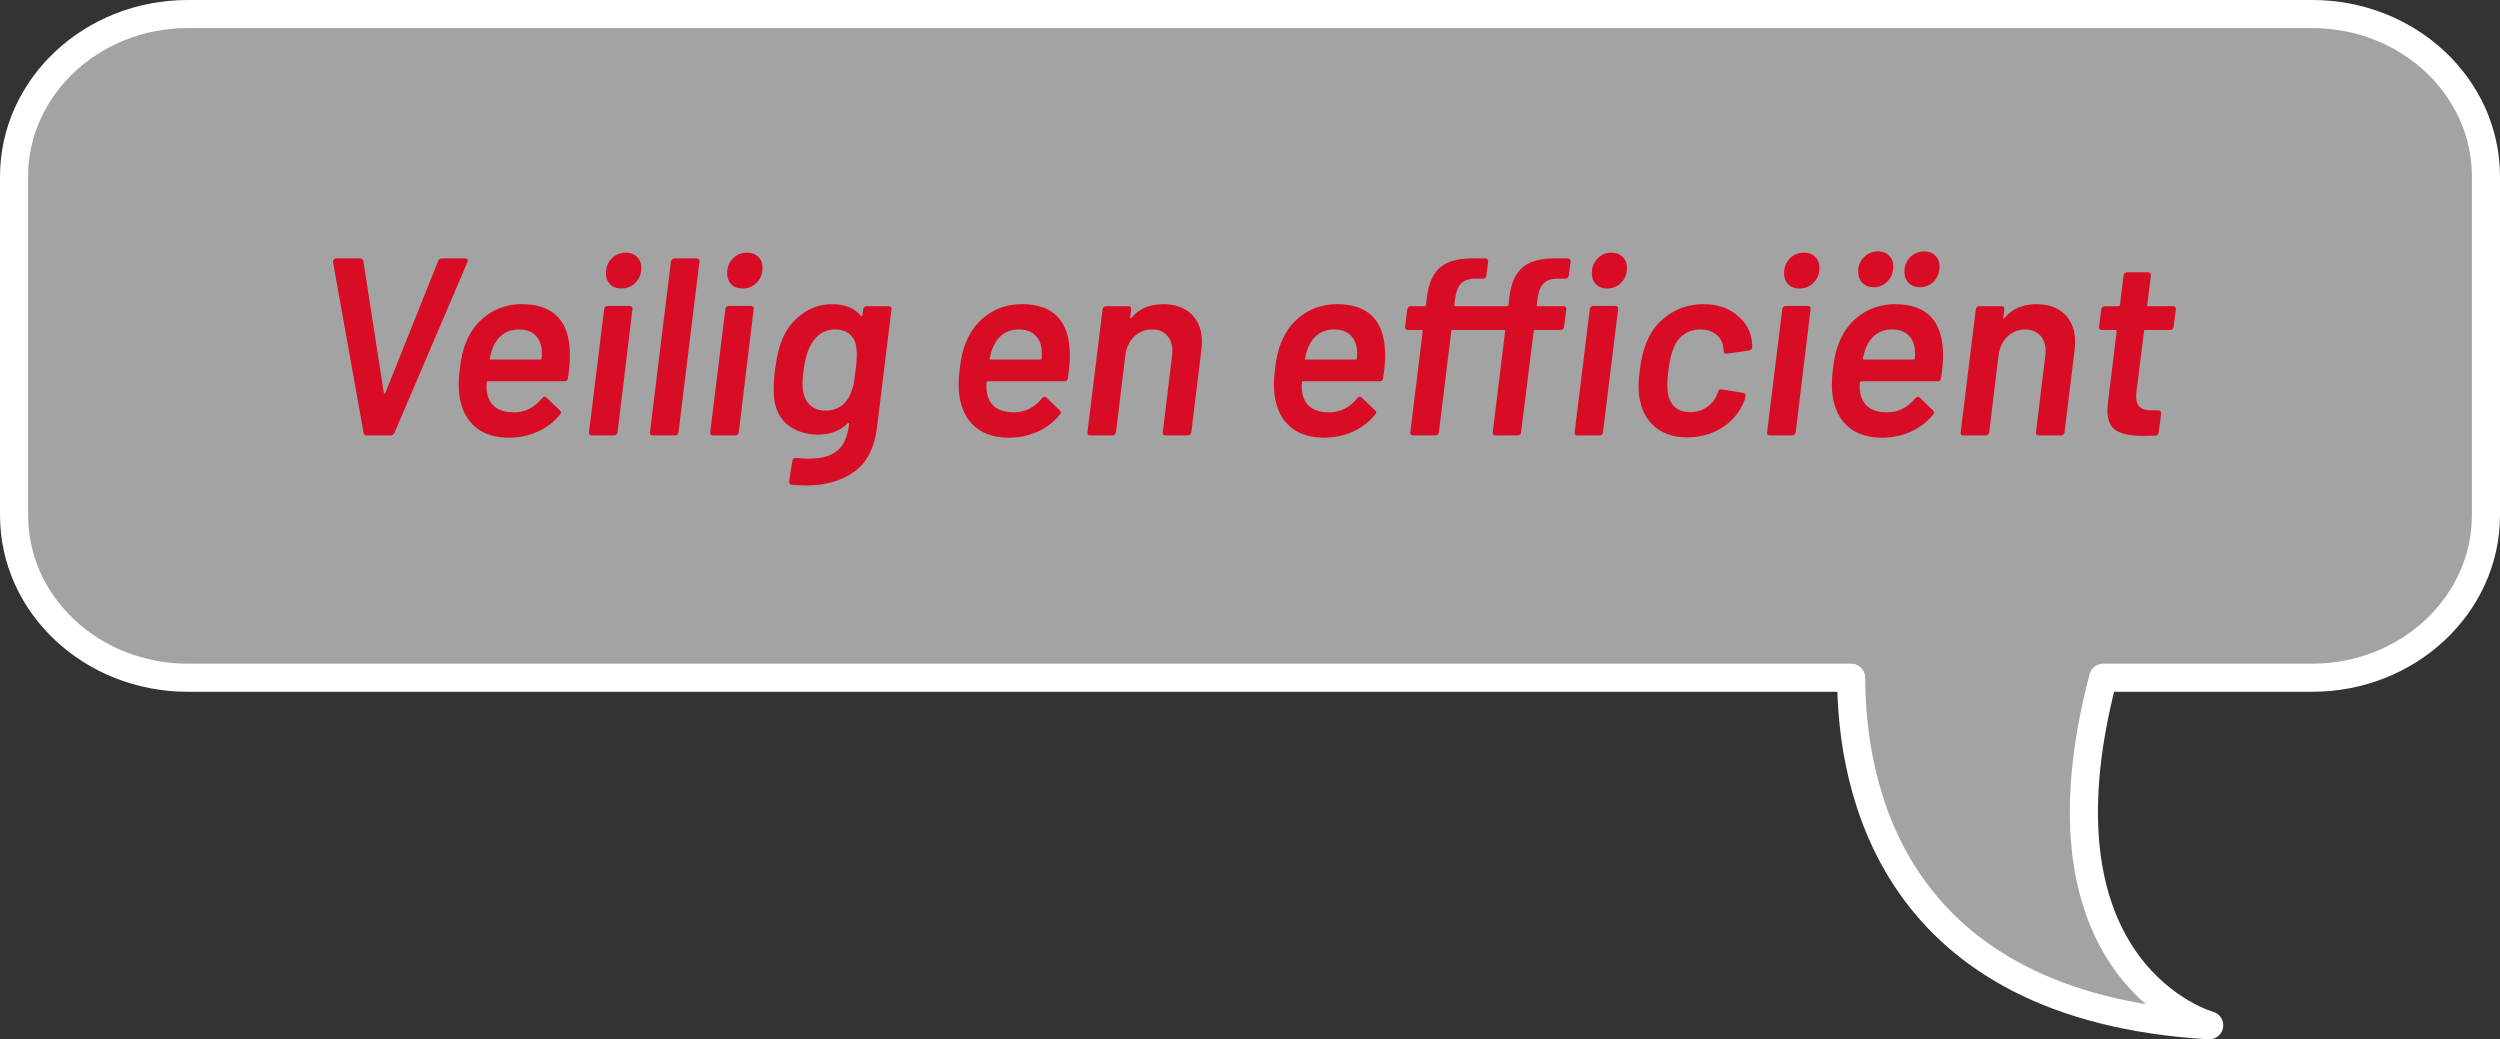 <?xml version="1.0" encoding="UTF-8"?> <svg xmlns="http://www.w3.org/2000/svg" width="178" height="74" viewBox="0 0 178 74" fill="none"><rect x="0" y="0" width="178" height="74" fill="#333333" stroke="none"/><path d="M164.63 48.254H149.745C144.189 69.401 157.294 73 157.294 73C134.712 71.673 131.819 56.132 131.803 48.254H13.37C6.539 48.254 1 43.079 1 36.677V12.577C1 6.191 6.539 1 13.37 1H164.63C171.461 1 177 6.175 177 12.577V36.677C177 43.062 171.461 48.254 164.63 48.254Z" fill="white" fill-opacity="0.55" stroke="white" stroke-width="2" stroke-linejoin="round"></path><path d="M26.086 31C25.978 31 25.912 30.94 25.888 30.82L23.71 18.652V18.616C23.71 18.556 23.728 18.508 23.764 18.472C23.8 18.424 23.848 18.4 23.908 18.4H25.636C25.756 18.4 25.834 18.46 25.87 18.58L27.328 27.976C27.34 28.012 27.358 28.03 27.382 28.03C27.406 28.03 27.424 28.012 27.436 27.976L31.198 18.58C31.21 18.532 31.24 18.49 31.288 18.454C31.336 18.418 31.39 18.4 31.45 18.4H33.142C33.214 18.4 33.262 18.424 33.286 18.472C33.31 18.52 33.31 18.58 33.286 18.652L28.084 30.82C28.024 30.94 27.94 31 27.832 31H26.086ZM40.579 25.312C40.579 25.756 40.531 26.296 40.435 26.932C40.423 27.076 40.345 27.148 40.201 27.148H34.747C34.687 27.148 34.657 27.178 34.657 27.238C34.645 27.322 34.639 27.436 34.639 27.58C34.639 27.76 34.657 27.916 34.693 28.048C34.885 28.912 35.515 29.35 36.583 29.362C37.375 29.362 38.047 29.026 38.599 28.354C38.659 28.282 38.719 28.246 38.779 28.246C38.827 28.246 38.869 28.264 38.905 28.3L39.859 29.218C39.919 29.278 39.949 29.326 39.949 29.362C39.949 29.386 39.925 29.434 39.877 29.506C39.457 30.034 38.929 30.442 38.293 30.73C37.657 31.018 36.973 31.162 36.241 31.162C35.329 31.162 34.585 30.952 34.009 30.532C33.433 30.112 33.043 29.524 32.839 28.768C32.719 28.372 32.659 27.91 32.659 27.382C32.659 27.022 32.683 26.674 32.731 26.338C32.815 25.522 32.965 24.868 33.181 24.376C33.517 23.536 34.033 22.876 34.729 22.396C35.437 21.904 36.247 21.658 37.159 21.658C39.439 21.658 40.579 22.876 40.579 25.312ZM36.943 23.458C36.499 23.458 36.121 23.572 35.809 23.8C35.509 24.016 35.275 24.322 35.107 24.718C35.011 24.934 34.933 25.198 34.873 25.51C34.849 25.57 34.867 25.6 34.927 25.6H38.473C38.533 25.6 38.563 25.57 38.563 25.51C38.575 25.414 38.581 25.288 38.581 25.132C38.581 24.976 38.575 24.874 38.563 24.826C38.503 24.394 38.335 24.058 38.059 23.818C37.783 23.578 37.411 23.458 36.943 23.458ZM44.24 20.542C43.904 20.542 43.634 20.44 43.43 20.236C43.238 20.032 43.142 19.768 43.142 19.444C43.142 19.024 43.28 18.676 43.556 18.4C43.832 18.124 44.168 17.986 44.564 17.986C44.888 17.986 45.152 18.088 45.356 18.292C45.56 18.484 45.662 18.748 45.662 19.084C45.662 19.492 45.524 19.84 45.248 20.128C44.972 20.404 44.636 20.542 44.24 20.542ZM42.116 31C42.056 31 42.008 30.982 41.972 30.946C41.936 30.898 41.924 30.844 41.936 30.784L43.016 22C43.028 21.94 43.052 21.892 43.088 21.856C43.136 21.808 43.19 21.784 43.25 21.784H44.852C44.912 21.784 44.96 21.808 44.996 21.856C45.032 21.892 45.044 21.94 45.032 22L43.97 30.784C43.958 30.844 43.928 30.898 43.88 30.946C43.832 30.982 43.778 31 43.718 31H42.116ZM46.456 31C46.395 31 46.347 30.982 46.312 30.946C46.276 30.898 46.264 30.844 46.276 30.784L47.77 18.616C47.782 18.556 47.806 18.508 47.842 18.472C47.889 18.424 47.944 18.4 48.004 18.4H49.623C49.684 18.4 49.731 18.424 49.767 18.472C49.803 18.508 49.816 18.556 49.803 18.616L48.309 30.784C48.297 30.844 48.267 30.898 48.219 30.946C48.184 30.982 48.136 31 48.075 31H46.456ZM52.871 20.542C52.535 20.542 52.265 20.44 52.061 20.236C51.869 20.032 51.773 19.768 51.773 19.444C51.773 19.024 51.911 18.676 52.187 18.4C52.463 18.124 52.799 17.986 53.195 17.986C53.519 17.986 53.783 18.088 53.987 18.292C54.191 18.484 54.293 18.748 54.293 19.084C54.293 19.492 54.155 19.84 53.879 20.128C53.603 20.404 53.267 20.542 52.871 20.542ZM50.747 31C50.687 31 50.639 30.982 50.603 30.946C50.567 30.898 50.555 30.844 50.567 30.784L51.647 22C51.659 21.94 51.683 21.892 51.719 21.856C51.767 21.808 51.821 21.784 51.881 21.784H53.483C53.543 21.784 53.591 21.808 53.627 21.856C53.663 21.892 53.675 21.94 53.663 22L52.601 30.784C52.589 30.844 52.559 30.898 52.511 30.946C52.463 30.982 52.409 31 52.349 31H50.747ZM61.458 22.018C61.458 21.958 61.482 21.91 61.53 21.874C61.578 21.826 61.632 21.802 61.692 21.802H63.294C63.354 21.802 63.402 21.826 63.438 21.874C63.474 21.91 63.486 21.958 63.474 22.018L62.448 30.388C62.268 31.888 61.722 32.956 60.81 33.592C59.898 34.24 58.77 34.564 57.426 34.564C57.078 34.564 56.724 34.546 56.364 34.51C56.244 34.498 56.184 34.42 56.184 34.276L56.418 32.8C56.43 32.668 56.52 32.602 56.688 32.602C57.012 32.638 57.312 32.656 57.588 32.656C58.464 32.656 59.13 32.476 59.586 32.116C60.042 31.756 60.324 31.162 60.432 30.334L60.45 30.19C60.45 30.106 60.414 30.094 60.342 30.154C59.814 30.682 59.106 30.946 58.218 30.946C57.474 30.946 56.808 30.748 56.22 30.352C55.644 29.956 55.284 29.35 55.14 28.534C55.104 28.282 55.086 28.012 55.086 27.724C55.086 27.328 55.116 26.872 55.176 26.356C55.308 25.348 55.494 24.586 55.734 24.07C56.058 23.338 56.532 22.756 57.156 22.324C57.78 21.88 58.476 21.658 59.244 21.658C60.156 21.658 60.84 21.934 61.296 22.486C61.308 22.522 61.326 22.534 61.35 22.522C61.374 22.51 61.392 22.486 61.404 22.45L61.458 22.018ZM60.594 27.94C60.666 27.76 60.726 27.568 60.774 27.364C60.822 27.148 60.87 26.806 60.918 26.338C60.978 25.906 61.008 25.546 61.008 25.258C61.008 25.15 60.996 24.988 60.972 24.772C60.936 24.376 60.786 24.058 60.522 23.818C60.258 23.578 59.91 23.458 59.478 23.458C59.046 23.458 58.668 23.578 58.344 23.818C58.032 24.058 57.792 24.376 57.624 24.772C57.456 25.096 57.318 25.624 57.21 26.356C57.162 26.728 57.138 27.07 57.138 27.382C57.138 27.61 57.156 27.79 57.192 27.922C57.264 28.306 57.438 28.624 57.714 28.876C57.99 29.116 58.344 29.236 58.776 29.236C59.232 29.236 59.616 29.116 59.928 28.876C60.24 28.636 60.462 28.324 60.594 27.94ZM76.174 25.312C76.174 25.756 76.126 26.296 76.031 26.932C76.019 27.076 75.941 27.148 75.796 27.148H70.343C70.282 27.148 70.252 27.178 70.252 27.238C70.24 27.322 70.234 27.436 70.234 27.58C70.234 27.76 70.252 27.916 70.288 28.048C70.481 28.912 71.111 29.35 72.178 29.362C72.971 29.362 73.642 29.026 74.195 28.354C74.254 28.282 74.314 28.246 74.374 28.246C74.422 28.246 74.465 28.264 74.501 28.3L75.454 29.218C75.514 29.278 75.544 29.326 75.544 29.362C75.544 29.386 75.52 29.434 75.472 29.506C75.052 30.034 74.525 30.442 73.888 30.73C73.252 31.018 72.569 31.162 71.837 31.162C70.924 31.162 70.18 30.952 69.605 30.532C69.028 30.112 68.638 29.524 68.434 28.768C68.314 28.372 68.254 27.91 68.254 27.382C68.254 27.022 68.278 26.674 68.326 26.338C68.41 25.522 68.561 24.868 68.776 24.376C69.112 23.536 69.629 22.876 70.325 22.396C71.032 21.904 71.843 21.658 72.754 21.658C75.034 21.658 76.174 22.876 76.174 25.312ZM72.538 23.458C72.094 23.458 71.716 23.572 71.404 23.8C71.105 24.016 70.871 24.322 70.703 24.718C70.606 24.934 70.528 25.198 70.469 25.51C70.445 25.57 70.463 25.6 70.522 25.6H74.069C74.129 25.6 74.159 25.57 74.159 25.51C74.171 25.414 74.177 25.288 74.177 25.132C74.177 24.976 74.171 24.874 74.159 24.826C74.099 24.394 73.93 24.058 73.654 23.818C73.379 23.578 73.007 23.458 72.538 23.458ZM82.824 21.658C83.676 21.658 84.348 21.898 84.84 22.378C85.332 22.858 85.578 23.518 85.578 24.358C85.578 24.466 85.566 24.64 85.542 24.88L84.822 30.784C84.81 30.844 84.78 30.898 84.732 30.946C84.684 30.982 84.63 31 84.57 31H82.968C82.908 31 82.86 30.982 82.824 30.946C82.788 30.898 82.776 30.844 82.788 30.784L83.454 25.312C83.466 25.24 83.472 25.132 83.472 24.988C83.472 24.52 83.34 24.148 83.076 23.872C82.824 23.596 82.476 23.458 82.032 23.458C81.54 23.458 81.114 23.626 80.754 23.962C80.406 24.298 80.196 24.742 80.124 25.294L79.458 30.784C79.446 30.844 79.416 30.898 79.368 30.946C79.332 30.982 79.284 31 79.224 31H77.604C77.544 31 77.496 30.982 77.46 30.946C77.424 30.898 77.412 30.844 77.424 30.784L78.504 22.018C78.516 21.958 78.54 21.91 78.576 21.874C78.624 21.826 78.678 21.802 78.738 21.802H80.34C80.472 21.802 80.538 21.874 80.538 22.018L80.466 22.594C80.454 22.63 80.46 22.654 80.484 22.666C80.508 22.678 80.532 22.666 80.556 22.63C81.096 21.982 81.852 21.658 82.824 21.658ZM98.622 25.312C98.622 25.756 98.574 26.296 98.478 26.932C98.466 27.076 98.388 27.148 98.244 27.148H92.79C92.73 27.148 92.7 27.178 92.7 27.238C92.688 27.322 92.682 27.436 92.682 27.58C92.682 27.76 92.7 27.916 92.736 28.048C92.928 28.912 93.558 29.35 94.626 29.362C95.418 29.362 96.09 29.026 96.642 28.354C96.702 28.282 96.762 28.246 96.822 28.246C96.87 28.246 96.912 28.264 96.948 28.3L97.902 29.218C97.962 29.278 97.992 29.326 97.992 29.362C97.992 29.386 97.968 29.434 97.92 29.506C97.5 30.034 96.972 30.442 96.336 30.73C95.7 31.018 95.016 31.162 94.284 31.162C93.372 31.162 92.628 30.952 92.052 30.532C91.476 30.112 91.086 29.524 90.882 28.768C90.762 28.372 90.702 27.91 90.702 27.382C90.702 27.022 90.726 26.674 90.774 26.338C90.858 25.522 91.008 24.868 91.224 24.376C91.56 23.536 92.076 22.876 92.772 22.396C93.48 21.904 94.29 21.658 95.202 21.658C97.482 21.658 98.622 22.876 98.622 25.312ZM94.986 23.458C94.542 23.458 94.164 23.572 93.852 23.8C93.552 24.016 93.318 24.322 93.15 24.718C93.054 24.934 92.976 25.198 92.916 25.51C92.892 25.57 92.91 25.6 92.97 25.6H96.516C96.576 25.6 96.606 25.57 96.606 25.51C96.618 25.414 96.624 25.288 96.624 25.132C96.624 24.976 96.618 24.874 96.606 24.826C96.546 24.394 96.378 24.058 96.102 23.818C95.826 23.578 95.454 23.458 94.986 23.458ZM114.419 20.542C114.095 20.542 113.831 20.44 113.627 20.236C113.435 20.032 113.339 19.774 113.339 19.462C113.339 19.042 113.471 18.694 113.735 18.418C114.011 18.13 114.341 17.986 114.725 17.986C115.061 17.986 115.331 18.088 115.535 18.292C115.739 18.484 115.841 18.748 115.841 19.084C115.841 19.492 115.703 19.84 115.427 20.128C115.151 20.404 114.815 20.542 114.419 20.542ZM109.415 21.712C109.415 21.772 109.445 21.802 109.505 21.802H111.323C111.455 21.802 111.521 21.874 111.521 22.018L111.359 23.278C111.347 23.338 111.317 23.392 111.269 23.44C111.233 23.476 111.185 23.494 111.125 23.494H109.289C109.229 23.494 109.199 23.524 109.199 23.584L108.299 30.784C108.299 30.844 108.275 30.898 108.227 30.946C108.179 30.982 108.125 31 108.065 31H106.463C106.403 31 106.355 30.982 106.319 30.946C106.283 30.898 106.271 30.844 106.283 30.784L107.165 23.584C107.165 23.524 107.141 23.494 107.093 23.494H103.421C103.361 23.494 103.331 23.524 103.331 23.584L102.449 30.784C102.437 30.844 102.407 30.898 102.359 30.946C102.311 30.982 102.257 31 102.197 31H100.595C100.535 31 100.487 30.982 100.451 30.946C100.415 30.898 100.403 30.844 100.415 30.784L101.297 23.584C101.297 23.524 101.273 23.494 101.225 23.494H100.235C100.103 23.494 100.037 23.422 100.037 23.278L100.199 22.018C100.211 21.958 100.235 21.91 100.271 21.874C100.319 21.826 100.373 21.802 100.433 21.802H101.423C101.471 21.802 101.507 21.772 101.531 21.712L101.603 21.118C101.723 20.134 102.053 19.426 102.593 18.994C103.145 18.55 104.009 18.352 105.185 18.4H105.779C105.839 18.4 105.887 18.424 105.923 18.472C105.959 18.508 105.971 18.556 105.959 18.616L105.833 19.624C105.821 19.684 105.791 19.738 105.743 19.786C105.707 19.822 105.659 19.84 105.599 19.84H105.005C104.537 19.852 104.201 19.978 103.997 20.218C103.793 20.446 103.661 20.806 103.601 21.298L103.547 21.712C103.547 21.772 103.577 21.802 103.637 21.802H107.291C107.339 21.802 107.375 21.772 107.399 21.712L107.471 21.118C107.591 20.134 107.921 19.426 108.461 18.994C109.013 18.55 109.877 18.352 111.053 18.4H111.647C111.707 18.4 111.755 18.424 111.791 18.472C111.827 18.508 111.839 18.556 111.827 18.616L111.701 19.624C111.689 19.684 111.659 19.738 111.611 19.786C111.575 19.822 111.527 19.84 111.467 19.84H110.873C110.405 19.852 110.069 19.978 109.865 20.218C109.661 20.446 109.529 20.806 109.469 21.298L109.415 21.712ZM112.295 31C112.235 31 112.187 30.982 112.151 30.946C112.115 30.898 112.103 30.844 112.115 30.784L113.195 22C113.207 21.94 113.231 21.892 113.267 21.856C113.315 21.808 113.369 21.784 113.429 21.784H115.031C115.091 21.784 115.139 21.808 115.175 21.856C115.211 21.892 115.223 21.94 115.211 22L114.131 30.784C114.131 30.844 114.107 30.898 114.059 30.946C114.011 30.982 113.957 31 113.897 31H112.295ZM120.119 31.144C119.231 31.144 118.487 30.91 117.887 30.442C117.299 29.962 116.927 29.32 116.771 28.516C116.699 28.204 116.663 27.868 116.663 27.508C116.663 27.196 116.693 26.812 116.753 26.356C116.849 25.528 117.029 24.82 117.293 24.232C117.641 23.44 118.169 22.816 118.877 22.36C119.585 21.892 120.389 21.658 121.289 21.658C122.201 21.658 122.963 21.892 123.575 22.36C124.199 22.828 124.577 23.416 124.709 24.124C124.745 24.352 124.763 24.544 124.763 24.7C124.763 24.772 124.739 24.832 124.691 24.88C124.655 24.916 124.601 24.94 124.529 24.952L122.927 25.186H122.891C122.783 25.186 122.729 25.126 122.729 25.006C122.717 24.97 122.711 24.922 122.711 24.862C122.711 24.814 122.699 24.73 122.675 24.61C122.615 24.274 122.441 23.998 122.153 23.782C121.865 23.566 121.505 23.458 121.073 23.458C120.617 23.458 120.221 23.578 119.885 23.818C119.561 24.046 119.321 24.364 119.165 24.772C118.997 25.168 118.871 25.702 118.787 26.374C118.739 26.746 118.715 27.094 118.715 27.418C118.715 27.598 118.727 27.784 118.751 27.976C118.811 28.396 118.979 28.732 119.255 28.984C119.531 29.224 119.897 29.344 120.353 29.344C120.797 29.344 121.193 29.224 121.541 28.984C121.889 28.744 122.129 28.432 122.261 28.048C122.273 28.024 122.279 28.006 122.279 27.994C122.291 27.982 122.303 27.97 122.315 27.958V27.904C122.363 27.76 122.453 27.7 122.585 27.724L124.133 27.976C124.193 27.988 124.235 28.018 124.259 28.066C124.295 28.102 124.301 28.156 124.277 28.228C124.253 28.372 124.211 28.51 124.151 28.642C123.827 29.41 123.299 30.022 122.567 30.478C121.835 30.922 121.019 31.144 120.119 31.144ZM128.123 20.542C127.787 20.542 127.517 20.44 127.313 20.236C127.121 20.032 127.025 19.768 127.025 19.444C127.025 19.024 127.163 18.676 127.439 18.4C127.715 18.124 128.051 17.986 128.447 17.986C128.771 17.986 129.035 18.088 129.239 18.292C129.443 18.484 129.545 18.748 129.545 19.084C129.545 19.492 129.407 19.84 129.131 20.128C128.855 20.404 128.519 20.542 128.123 20.542ZM125.999 31C125.939 31 125.891 30.982 125.855 30.946C125.819 30.898 125.807 30.844 125.819 30.784L126.899 22C126.911 21.94 126.935 21.892 126.971 21.856C127.019 21.808 127.073 21.784 127.133 21.784H128.735C128.795 21.784 128.843 21.808 128.879 21.856C128.915 21.892 128.927 21.94 128.915 22L127.853 30.784C127.841 30.844 127.811 30.898 127.763 30.946C127.715 30.982 127.661 31 127.601 31H125.999ZM138.348 25.312C138.348 25.756 138.3 26.296 138.204 26.932C138.192 27.076 138.114 27.148 137.97 27.148H132.516C132.456 27.148 132.426 27.178 132.426 27.238C132.414 27.322 132.408 27.436 132.408 27.58C132.408 27.76 132.426 27.916 132.462 28.048C132.654 28.912 133.284 29.35 134.352 29.362C135.144 29.362 135.816 29.026 136.368 28.354C136.428 28.282 136.488 28.246 136.548 28.246C136.596 28.246 136.638 28.264 136.674 28.3L137.628 29.218C137.688 29.278 137.718 29.326 137.718 29.362C137.718 29.386 137.694 29.434 137.646 29.506C137.226 30.034 136.698 30.442 136.062 30.73C135.426 31.018 134.742 31.162 134.01 31.162C133.098 31.162 132.354 30.952 131.778 30.532C131.202 30.112 130.812 29.524 130.608 28.768C130.488 28.372 130.428 27.91 130.428 27.382C130.428 27.022 130.452 26.674 130.5 26.338C130.584 25.522 130.734 24.868 130.95 24.376C131.286 23.536 131.802 22.876 132.498 22.396C133.206 21.904 134.016 21.658 134.928 21.658C137.208 21.658 138.348 22.876 138.348 25.312ZM134.712 23.458C134.268 23.458 133.89 23.572 133.578 23.8C133.278 24.016 133.044 24.322 132.876 24.718C132.78 24.934 132.702 25.198 132.642 25.51C132.618 25.57 132.636 25.6 132.696 25.6H136.242C136.302 25.6 136.332 25.57 136.332 25.51C136.344 25.414 136.35 25.288 136.35 25.132C136.35 24.976 136.344 24.874 136.332 24.826C136.272 24.394 136.104 24.058 135.828 23.818C135.552 23.578 135.18 23.458 134.712 23.458ZM136.71 20.452C136.374 20.452 136.104 20.35 135.9 20.146C135.696 19.942 135.594 19.678 135.594 19.354C135.594 18.934 135.732 18.586 136.008 18.31C136.284 18.034 136.62 17.896 137.016 17.896C137.34 17.896 137.598 17.998 137.79 18.202C137.994 18.394 138.096 18.652 138.096 18.976C138.096 19.396 137.958 19.75 137.682 20.038C137.406 20.314 137.082 20.452 136.71 20.452ZM133.416 20.452C133.08 20.452 132.81 20.35 132.606 20.146C132.402 19.942 132.3 19.678 132.3 19.354C132.3 18.934 132.438 18.586 132.714 18.31C132.99 18.034 133.326 17.896 133.722 17.896C134.046 17.896 134.304 17.998 134.496 18.202C134.7 18.394 134.802 18.652 134.802 18.976C134.802 19.396 134.664 19.75 134.388 20.038C134.112 20.314 133.788 20.452 133.416 20.452ZM144.998 21.658C145.85 21.658 146.522 21.898 147.014 22.378C147.506 22.858 147.752 23.518 147.752 24.358C147.752 24.466 147.74 24.64 147.716 24.88L146.996 30.784C146.984 30.844 146.954 30.898 146.906 30.946C146.858 30.982 146.804 31 146.744 31H145.142C145.082 31 145.034 30.982 144.998 30.946C144.962 30.898 144.95 30.844 144.962 30.784L145.628 25.312C145.64 25.24 145.646 25.132 145.646 24.988C145.646 24.52 145.514 24.148 145.25 23.872C144.998 23.596 144.65 23.458 144.206 23.458C143.714 23.458 143.288 23.626 142.928 23.962C142.58 24.298 142.37 24.742 142.298 25.294L141.632 30.784C141.62 30.844 141.59 30.898 141.542 30.946C141.506 30.982 141.458 31 141.398 31H139.778C139.718 31 139.67 30.982 139.634 30.946C139.598 30.898 139.586 30.844 139.598 30.784L140.678 22.018C140.69 21.958 140.714 21.91 140.75 21.874C140.798 21.826 140.852 21.802 140.912 21.802H142.514C142.646 21.802 142.712 21.874 142.712 22.018L142.64 22.594C142.628 22.63 142.634 22.654 142.658 22.666C142.682 22.678 142.706 22.666 142.73 22.63C143.27 21.982 144.026 21.658 144.998 21.658ZM154.76 23.278C154.748 23.338 154.718 23.392 154.67 23.44C154.634 23.476 154.586 23.494 154.526 23.494H152.744C152.684 23.494 152.654 23.524 152.654 23.584L152.114 27.922C152.102 27.994 152.096 28.096 152.096 28.228C152.096 28.576 152.18 28.828 152.348 28.984C152.528 29.14 152.798 29.218 153.158 29.218H153.68C153.812 29.218 153.878 29.29 153.878 29.434L153.698 30.784C153.674 30.928 153.596 31.006 153.464 31.018L152.564 31.036C151.724 31.036 151.094 30.91 150.674 30.658C150.254 30.394 150.044 29.908 150.044 29.2C150.044 29.116 150.056 28.954 150.08 28.714L150.71 23.584C150.71 23.524 150.686 23.494 150.638 23.494H149.648C149.516 23.494 149.45 23.422 149.45 23.278L149.612 22.018C149.624 21.958 149.648 21.91 149.684 21.874C149.732 21.826 149.786 21.802 149.846 21.802H150.836C150.884 21.802 150.92 21.772 150.944 21.712L151.196 19.606C151.208 19.546 151.232 19.498 151.268 19.462C151.316 19.414 151.37 19.39 151.43 19.39H152.96C153.02 19.39 153.068 19.414 153.104 19.462C153.14 19.498 153.152 19.546 153.14 19.606L152.888 21.712C152.864 21.772 152.888 21.802 152.96 21.802H154.742C154.802 21.802 154.85 21.826 154.886 21.874C154.922 21.91 154.934 21.958 154.922 22.018L154.76 23.278Z" fill="#D80C24"></path></svg> 